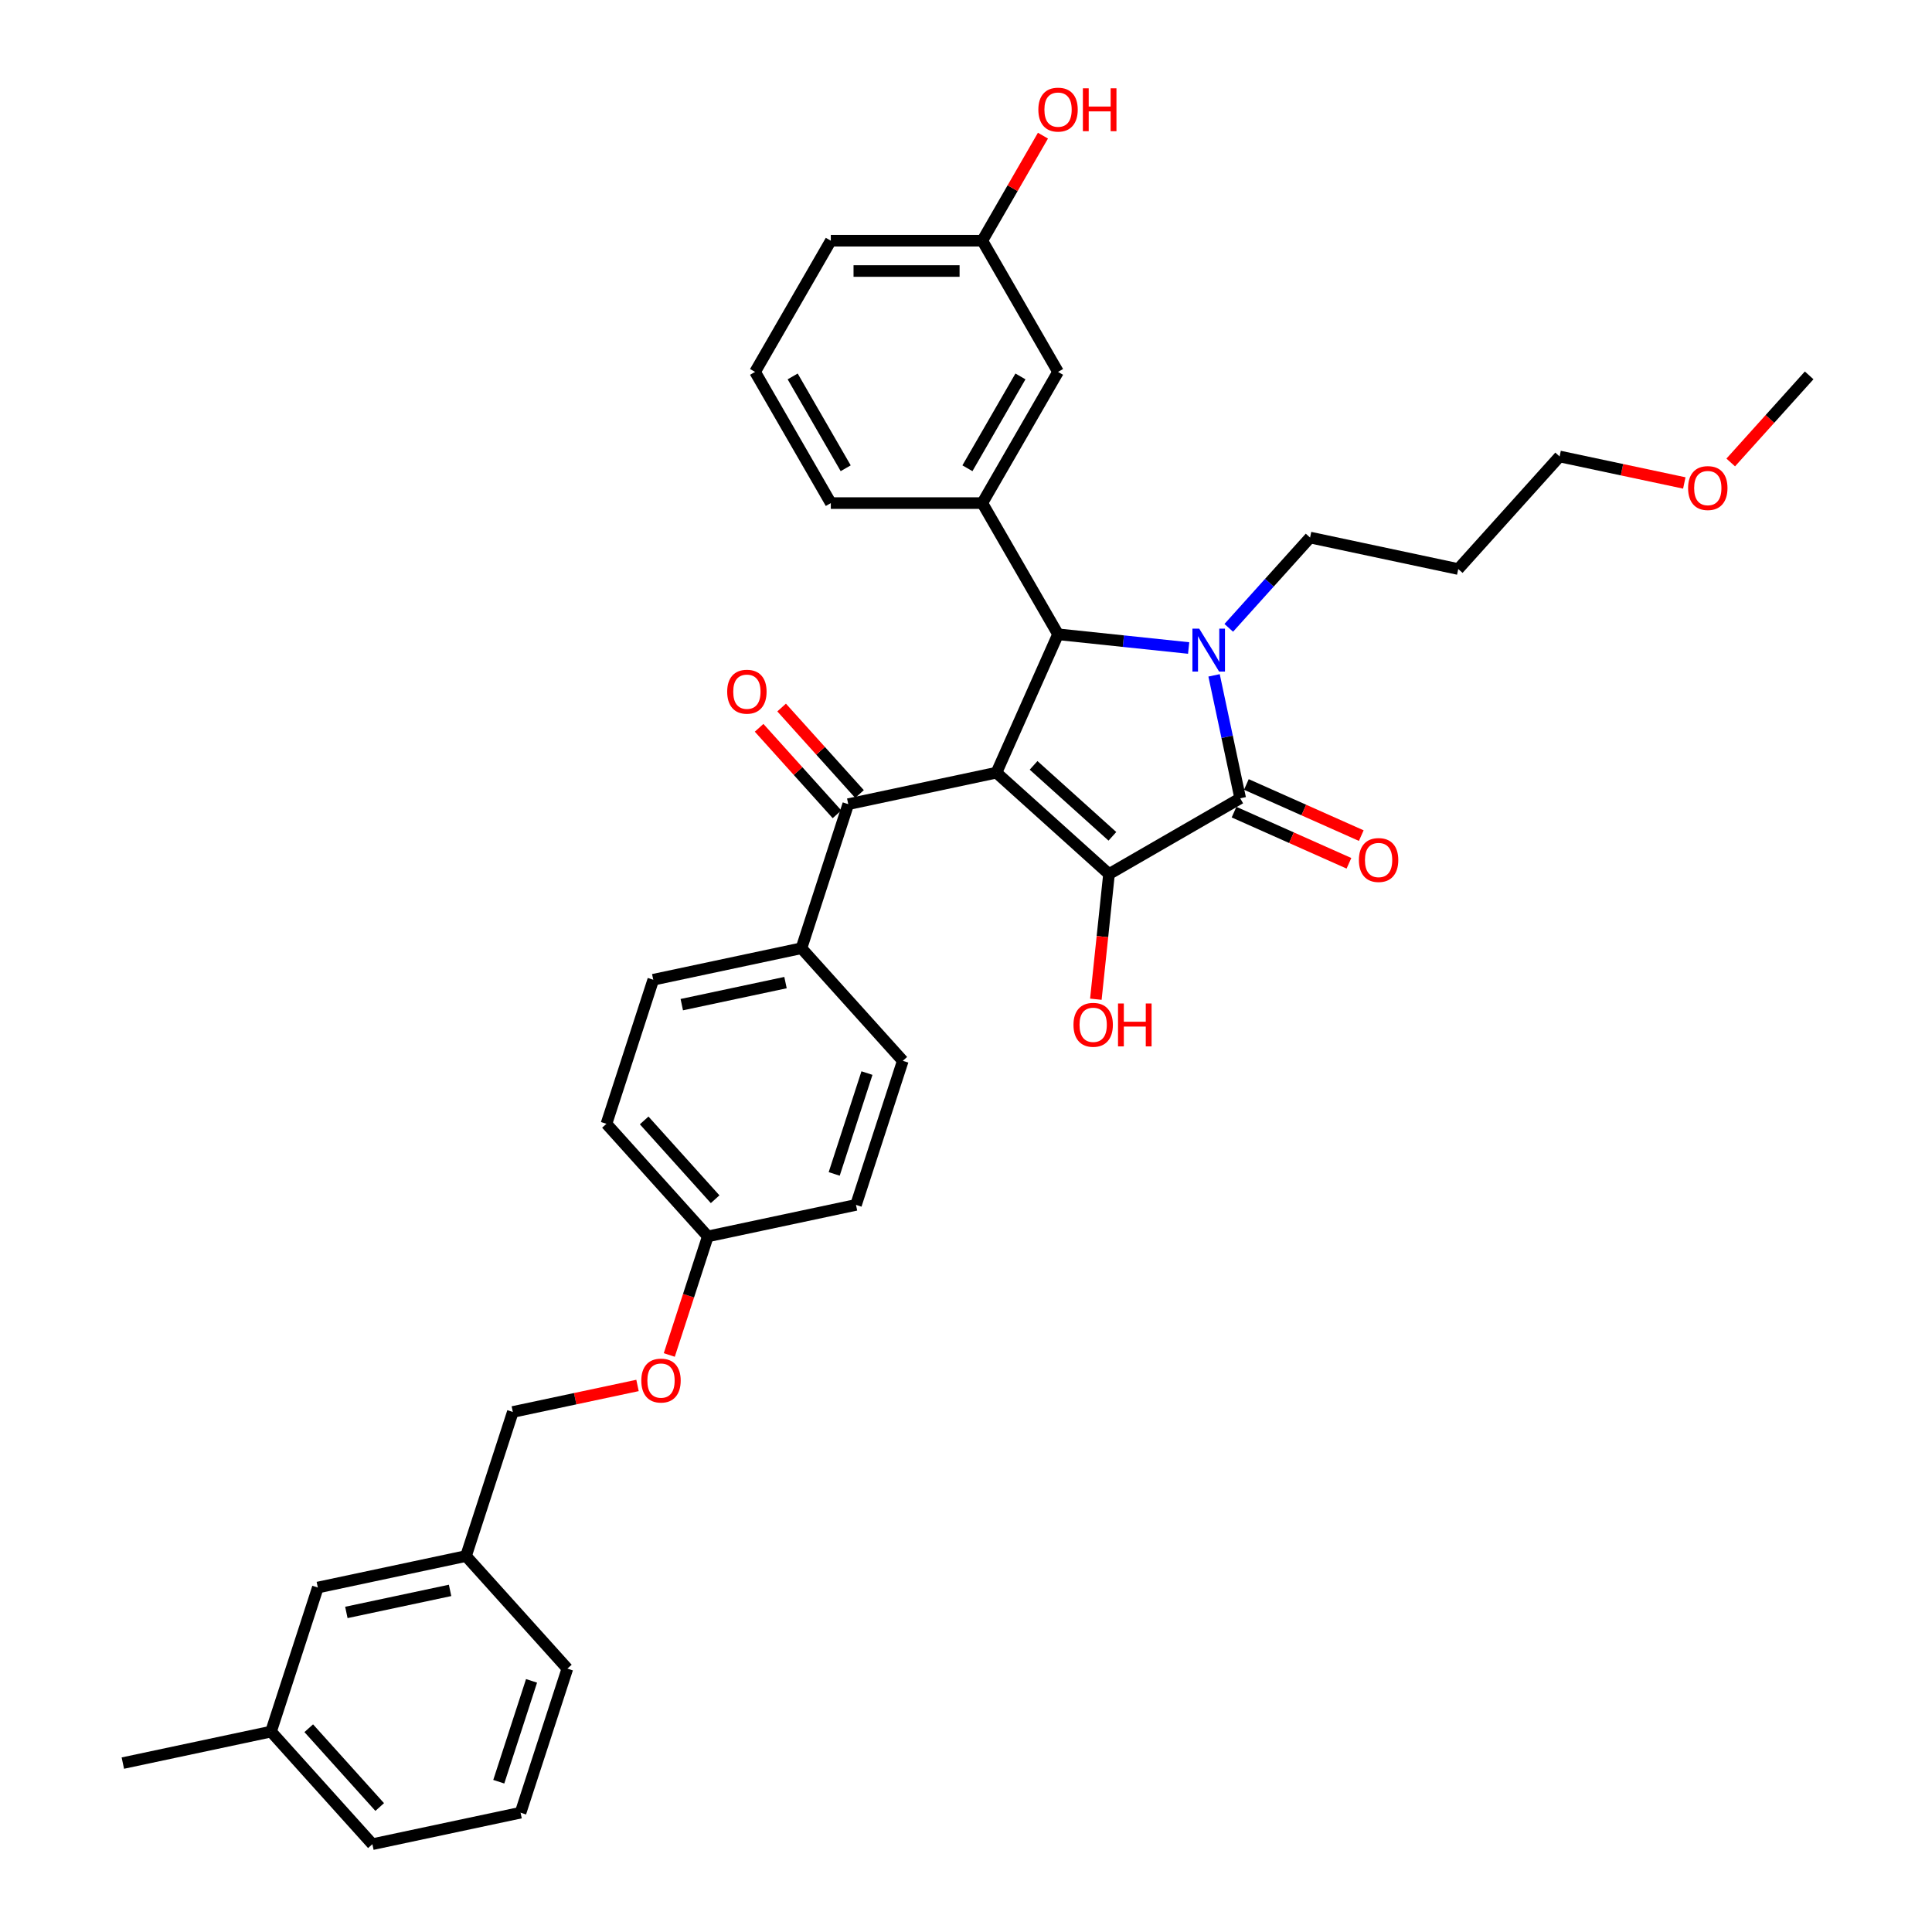 <?xml version='1.0' encoding='iso-8859-1'?>
<svg version='1.1' baseProfile='full'
              xmlns='http://www.w3.org/2000/svg'
                      xmlns:rdkit='http://www.rdkit.org/xml'
                      xmlns:xlink='http://www.w3.org/1999/xlink'
                  xml:space='preserve'
width='1000px' height='1000px' viewBox='0 0 1000 1000'>
<!-- END OF HEADER -->
<rect style='opacity:1.0;fill:#FFFFFF;stroke:none' width='1000' height='1000' x='0' y='0'> </rect>
<path class='bond-1' d='M 515.75,399.934 L 574.02,452.401' style='fill:none;fill-rule:evenodd;stroke:#000000;stroke-width:6px;stroke-linecap:butt;stroke-linejoin:miter;stroke-opacity:1' />
<path class='bond-1' d='M 534.984,396.15 L 575.773,432.877' style='fill:none;fill-rule:evenodd;stroke:#000000;stroke-width:6px;stroke-linecap:butt;stroke-linejoin:miter;stroke-opacity:1' />
<path class='bond-3' d='M 515.75,399.934 L 547.643,328.303' style='fill:none;fill-rule:evenodd;stroke:#000000;stroke-width:6px;stroke-linecap:butt;stroke-linejoin:miter;stroke-opacity:1' />
<path class='bond-4' d='M 515.75,399.934 L 439.054,416.237' style='fill:none;fill-rule:evenodd;stroke:#000000;stroke-width:6px;stroke-linecap:butt;stroke-linejoin:miter;stroke-opacity:1' />
<path class='bond-0' d='M 615.242,335.408 L 581.442,331.856' style='fill:none;fill-rule:evenodd;stroke:#0000FF;stroke-width:6px;stroke-linecap:butt;stroke-linejoin:miter;stroke-opacity:1' />
<path class='bond-0' d='M 581.442,331.856 L 547.643,328.303' style='fill:none;fill-rule:evenodd;stroke:#000000;stroke-width:6px;stroke-linecap:butt;stroke-linejoin:miter;stroke-opacity:1' />
<path class='bond-11' d='M 636.005,324.969 L 657.047,301.599' style='fill:none;fill-rule:evenodd;stroke:#0000FF;stroke-width:6px;stroke-linecap:butt;stroke-linejoin:miter;stroke-opacity:1' />
<path class='bond-11' d='M 657.047,301.599 L 678.09,278.229' style='fill:none;fill-rule:evenodd;stroke:#000000;stroke-width:6px;stroke-linecap:butt;stroke-linejoin:miter;stroke-opacity:1' />
<path class='bond-35' d='M 628.4,349.562 L 635.163,381.379' style='fill:none;fill-rule:evenodd;stroke:#0000FF;stroke-width:6px;stroke-linecap:butt;stroke-linejoin:miter;stroke-opacity:1' />
<path class='bond-35' d='M 635.163,381.379 L 641.926,413.196' style='fill:none;fill-rule:evenodd;stroke:#000000;stroke-width:6px;stroke-linecap:butt;stroke-linejoin:miter;stroke-opacity:1' />
<path class='bond-2' d='M 574.02,452.401 L 641.926,413.196' style='fill:none;fill-rule:evenodd;stroke:#000000;stroke-width:6px;stroke-linecap:butt;stroke-linejoin:miter;stroke-opacity:1' />
<path class='bond-10' d='M 574.02,452.401 L 570.616,484.797' style='fill:none;fill-rule:evenodd;stroke:#000000;stroke-width:6px;stroke-linecap:butt;stroke-linejoin:miter;stroke-opacity:1' />
<path class='bond-10' d='M 570.616,484.797 L 567.211,517.193' style='fill:none;fill-rule:evenodd;stroke:#FF0000;stroke-width:6px;stroke-linecap:butt;stroke-linejoin:miter;stroke-opacity:1' />
<path class='bond-6' d='M 638.736,420.359 L 668.475,433.599' style='fill:none;fill-rule:evenodd;stroke:#000000;stroke-width:6px;stroke-linecap:butt;stroke-linejoin:miter;stroke-opacity:1' />
<path class='bond-6' d='M 668.475,433.599 L 698.214,446.84' style='fill:none;fill-rule:evenodd;stroke:#FF0000;stroke-width:6px;stroke-linecap:butt;stroke-linejoin:miter;stroke-opacity:1' />
<path class='bond-6' d='M 645.115,406.033 L 674.854,419.273' style='fill:none;fill-rule:evenodd;stroke:#000000;stroke-width:6px;stroke-linecap:butt;stroke-linejoin:miter;stroke-opacity:1' />
<path class='bond-6' d='M 674.854,419.273 L 704.592,432.514' style='fill:none;fill-rule:evenodd;stroke:#FF0000;stroke-width:6px;stroke-linecap:butt;stroke-linejoin:miter;stroke-opacity:1' />
<path class='bond-5' d='M 547.643,328.303 L 508.438,260.398' style='fill:none;fill-rule:evenodd;stroke:#000000;stroke-width:6px;stroke-linecap:butt;stroke-linejoin:miter;stroke-opacity:1' />
<path class='bond-7' d='M 439.054,416.237 L 414.824,490.809' style='fill:none;fill-rule:evenodd;stroke:#000000;stroke-width:6px;stroke-linecap:butt;stroke-linejoin:miter;stroke-opacity:1' />
<path class='bond-9' d='M 444.881,410.99 L 424.724,388.604' style='fill:none;fill-rule:evenodd;stroke:#000000;stroke-width:6px;stroke-linecap:butt;stroke-linejoin:miter;stroke-opacity:1' />
<path class='bond-9' d='M 424.724,388.604 L 404.568,366.218' style='fill:none;fill-rule:evenodd;stroke:#FF0000;stroke-width:6px;stroke-linecap:butt;stroke-linejoin:miter;stroke-opacity:1' />
<path class='bond-9' d='M 433.227,421.483 L 413.07,399.097' style='fill:none;fill-rule:evenodd;stroke:#000000;stroke-width:6px;stroke-linecap:butt;stroke-linejoin:miter;stroke-opacity:1' />
<path class='bond-9' d='M 413.07,399.097 L 392.914,376.711' style='fill:none;fill-rule:evenodd;stroke:#FF0000;stroke-width:6px;stroke-linecap:butt;stroke-linejoin:miter;stroke-opacity:1' />
<path class='bond-8' d='M 508.438,260.398 L 547.643,192.493' style='fill:none;fill-rule:evenodd;stroke:#000000;stroke-width:6px;stroke-linecap:butt;stroke-linejoin:miter;stroke-opacity:1' />
<path class='bond-8' d='M 500.737,242.371 L 528.181,194.838' style='fill:none;fill-rule:evenodd;stroke:#000000;stroke-width:6px;stroke-linecap:butt;stroke-linejoin:miter;stroke-opacity:1' />
<path class='bond-22' d='M 508.438,260.398 L 430.028,260.398' style='fill:none;fill-rule:evenodd;stroke:#000000;stroke-width:6px;stroke-linecap:butt;stroke-linejoin:miter;stroke-opacity:1' />
<path class='bond-12' d='M 414.824,490.809 L 338.127,507.111' style='fill:none;fill-rule:evenodd;stroke:#000000;stroke-width:6px;stroke-linecap:butt;stroke-linejoin:miter;stroke-opacity:1' />
<path class='bond-12' d='M 406.58,508.594 L 352.892,520.005' style='fill:none;fill-rule:evenodd;stroke:#000000;stroke-width:6px;stroke-linecap:butt;stroke-linejoin:miter;stroke-opacity:1' />
<path class='bond-13' d='M 414.824,490.809 L 467.29,549.079' style='fill:none;fill-rule:evenodd;stroke:#000000;stroke-width:6px;stroke-linecap:butt;stroke-linejoin:miter;stroke-opacity:1' />
<path class='bond-16' d='M 547.643,192.493 L 508.438,124.588' style='fill:none;fill-rule:evenodd;stroke:#000000;stroke-width:6px;stroke-linecap:butt;stroke-linejoin:miter;stroke-opacity:1' />
<path class='bond-24' d='M 678.09,278.229 L 754.786,294.532' style='fill:none;fill-rule:evenodd;stroke:#000000;stroke-width:6px;stroke-linecap:butt;stroke-linejoin:miter;stroke-opacity:1' />
<path class='bond-21' d='M 338.127,507.111 L 313.897,581.684' style='fill:none;fill-rule:evenodd;stroke:#000000;stroke-width:6px;stroke-linecap:butt;stroke-linejoin:miter;stroke-opacity:1' />
<path class='bond-20' d='M 467.29,549.079 L 443.06,623.651' style='fill:none;fill-rule:evenodd;stroke:#000000;stroke-width:6px;stroke-linecap:butt;stroke-linejoin:miter;stroke-opacity:1' />
<path class='bond-20' d='M 448.741,555.419 L 431.78,607.619' style='fill:none;fill-rule:evenodd;stroke:#000000;stroke-width:6px;stroke-linecap:butt;stroke-linejoin:miter;stroke-opacity:1' />
<path class='bond-14' d='M 346.419,701.337 L 356.391,670.646' style='fill:none;fill-rule:evenodd;stroke:#FF0000;stroke-width:6px;stroke-linecap:butt;stroke-linejoin:miter;stroke-opacity:1' />
<path class='bond-14' d='M 356.391,670.646 L 366.364,639.954' style='fill:none;fill-rule:evenodd;stroke:#000000;stroke-width:6px;stroke-linecap:butt;stroke-linejoin:miter;stroke-opacity:1' />
<path class='bond-18' d='M 329.98,717.109 L 297.709,723.969' style='fill:none;fill-rule:evenodd;stroke:#FF0000;stroke-width:6px;stroke-linecap:butt;stroke-linejoin:miter;stroke-opacity:1' />
<path class='bond-18' d='M 297.709,723.969 L 265.437,730.828' style='fill:none;fill-rule:evenodd;stroke:#000000;stroke-width:6px;stroke-linecap:butt;stroke-linejoin:miter;stroke-opacity:1' />
<path class='bond-15' d='M 366.364,639.954 L 443.06,623.651' style='fill:none;fill-rule:evenodd;stroke:#000000;stroke-width:6px;stroke-linecap:butt;stroke-linejoin:miter;stroke-opacity:1' />
<path class='bond-36' d='M 366.364,639.954 L 313.897,581.684' style='fill:none;fill-rule:evenodd;stroke:#000000;stroke-width:6px;stroke-linecap:butt;stroke-linejoin:miter;stroke-opacity:1' />
<path class='bond-36' d='M 370.148,620.72 L 333.421,579.931' style='fill:none;fill-rule:evenodd;stroke:#000000;stroke-width:6px;stroke-linecap:butt;stroke-linejoin:miter;stroke-opacity:1' />
<path class='bond-25' d='M 508.438,124.588 L 524.133,97.402' style='fill:none;fill-rule:evenodd;stroke:#000000;stroke-width:6px;stroke-linecap:butt;stroke-linejoin:miter;stroke-opacity:1' />
<path class='bond-25' d='M 524.133,97.402 L 539.829,70.216' style='fill:none;fill-rule:evenodd;stroke:#FF0000;stroke-width:6px;stroke-linecap:butt;stroke-linejoin:miter;stroke-opacity:1' />
<path class='bond-37' d='M 508.438,124.588 L 430.028,124.588' style='fill:none;fill-rule:evenodd;stroke:#000000;stroke-width:6px;stroke-linecap:butt;stroke-linejoin:miter;stroke-opacity:1' />
<path class='bond-37' d='M 496.676,140.27 L 441.789,140.27' style='fill:none;fill-rule:evenodd;stroke:#000000;stroke-width:6px;stroke-linecap:butt;stroke-linejoin:miter;stroke-opacity:1' />
<path class='bond-17' d='M 164.511,821.703 L 241.207,805.401' style='fill:none;fill-rule:evenodd;stroke:#000000;stroke-width:6px;stroke-linecap:butt;stroke-linejoin:miter;stroke-opacity:1' />
<path class='bond-17' d='M 179.276,834.597 L 232.963,823.185' style='fill:none;fill-rule:evenodd;stroke:#000000;stroke-width:6px;stroke-linecap:butt;stroke-linejoin:miter;stroke-opacity:1' />
<path class='bond-23' d='M 164.511,821.703 L 140.281,896.275' style='fill:none;fill-rule:evenodd;stroke:#000000;stroke-width:6px;stroke-linecap:butt;stroke-linejoin:miter;stroke-opacity:1' />
<path class='bond-19' d='M 265.437,730.828 L 241.207,805.401' style='fill:none;fill-rule:evenodd;stroke:#000000;stroke-width:6px;stroke-linecap:butt;stroke-linejoin:miter;stroke-opacity:1' />
<path class='bond-31' d='M 241.207,805.401 L 293.674,863.671' style='fill:none;fill-rule:evenodd;stroke:#000000;stroke-width:6px;stroke-linecap:butt;stroke-linejoin:miter;stroke-opacity:1' />
<path class='bond-26' d='M 430.028,260.398 L 390.823,192.493' style='fill:none;fill-rule:evenodd;stroke:#000000;stroke-width:6px;stroke-linecap:butt;stroke-linejoin:miter;stroke-opacity:1' />
<path class='bond-26' d='M 437.728,242.371 L 410.284,194.838' style='fill:none;fill-rule:evenodd;stroke:#000000;stroke-width:6px;stroke-linecap:butt;stroke-linejoin:miter;stroke-opacity:1' />
<path class='bond-33' d='M 140.281,896.275 L 63.584,912.578' style='fill:none;fill-rule:evenodd;stroke:#000000;stroke-width:6px;stroke-linecap:butt;stroke-linejoin:miter;stroke-opacity:1' />
<path class='bond-38' d='M 140.281,896.275 L 192.747,954.545' style='fill:none;fill-rule:evenodd;stroke:#000000;stroke-width:6px;stroke-linecap:butt;stroke-linejoin:miter;stroke-opacity:1' />
<path class='bond-38' d='M 159.805,894.523 L 196.531,935.312' style='fill:none;fill-rule:evenodd;stroke:#000000;stroke-width:6px;stroke-linecap:butt;stroke-linejoin:miter;stroke-opacity:1' />
<path class='bond-29' d='M 754.786,294.532 L 807.253,236.262' style='fill:none;fill-rule:evenodd;stroke:#000000;stroke-width:6px;stroke-linecap:butt;stroke-linejoin:miter;stroke-opacity:1' />
<path class='bond-30' d='M 390.823,192.493 L 430.028,124.588' style='fill:none;fill-rule:evenodd;stroke:#000000;stroke-width:6px;stroke-linecap:butt;stroke-linejoin:miter;stroke-opacity:1' />
<path class='bond-27' d='M 871.796,249.981 L 839.524,243.121' style='fill:none;fill-rule:evenodd;stroke:#FF0000;stroke-width:6px;stroke-linecap:butt;stroke-linejoin:miter;stroke-opacity:1' />
<path class='bond-27' d='M 839.524,243.121 L 807.253,236.262' style='fill:none;fill-rule:evenodd;stroke:#000000;stroke-width:6px;stroke-linecap:butt;stroke-linejoin:miter;stroke-opacity:1' />
<path class='bond-34' d='M 895.824,239.375 L 916.12,216.835' style='fill:none;fill-rule:evenodd;stroke:#FF0000;stroke-width:6px;stroke-linecap:butt;stroke-linejoin:miter;stroke-opacity:1' />
<path class='bond-34' d='M 916.12,216.835 L 936.416,194.294' style='fill:none;fill-rule:evenodd;stroke:#000000;stroke-width:6px;stroke-linecap:butt;stroke-linejoin:miter;stroke-opacity:1' />
<path class='bond-28' d='M 269.444,938.243 L 293.674,863.671' style='fill:none;fill-rule:evenodd;stroke:#000000;stroke-width:6px;stroke-linecap:butt;stroke-linejoin:miter;stroke-opacity:1' />
<path class='bond-28' d='M 258.164,922.211 L 275.125,870.011' style='fill:none;fill-rule:evenodd;stroke:#000000;stroke-width:6px;stroke-linecap:butt;stroke-linejoin:miter;stroke-opacity:1' />
<path class='bond-32' d='M 269.444,938.243 L 192.747,954.545' style='fill:none;fill-rule:evenodd;stroke:#000000;stroke-width:6px;stroke-linecap:butt;stroke-linejoin:miter;stroke-opacity:1' />
<path  class='atom-1' d='M 620.715 325.396
L 627.991 337.158
Q 628.713 338.318, 629.873 340.42
Q 631.033 342.521, 631.096 342.647
L 631.096 325.396
L 634.044 325.396
L 634.044 347.602
L 631.002 347.602
L 623.192 334.743
Q 622.283 333.237, 621.311 331.512
Q 620.37 329.787, 620.087 329.254
L 620.087 347.602
L 617.202 347.602
L 617.202 325.396
L 620.715 325.396
' fill='#0000FF'/>
<path  class='atom-7' d='M 703.363 445.151
Q 703.363 439.819, 705.998 436.839
Q 708.633 433.86, 713.557 433.86
Q 718.481 433.86, 721.115 436.839
Q 723.75 439.819, 723.75 445.151
Q 723.75 450.545, 721.084 453.619
Q 718.418 456.661, 713.557 456.661
Q 708.664 456.661, 705.998 453.619
Q 703.363 450.577, 703.363 445.151
M 713.557 454.152
Q 716.944 454.152, 718.763 451.894
Q 720.614 449.604, 720.614 445.151
Q 720.614 440.791, 718.763 438.596
Q 716.944 436.369, 713.557 436.369
Q 710.169 436.369, 708.319 438.564
Q 706.5 440.76, 706.5 445.151
Q 706.5 449.636, 708.319 451.894
Q 710.169 454.152, 713.557 454.152
' fill='#FF0000'/>
<path  class='atom-10' d='M 376.394 358.029
Q 376.394 352.697, 379.029 349.718
Q 381.663 346.738, 386.587 346.738
Q 391.512 346.738, 394.146 349.718
Q 396.781 352.697, 396.781 358.029
Q 396.781 363.424, 394.115 366.498
Q 391.449 369.54, 386.587 369.54
Q 381.695 369.54, 379.029 366.498
Q 376.394 363.455, 376.394 358.029
M 386.587 367.031
Q 389.975 367.031, 391.794 364.773
Q 393.644 362.483, 393.644 358.029
Q 393.644 353.67, 391.794 351.474
Q 389.975 349.247, 386.587 349.247
Q 383.2 349.247, 381.35 351.443
Q 379.53 353.638, 379.53 358.029
Q 379.53 362.514, 381.35 364.773
Q 383.2 367.031, 386.587 367.031
' fill='#FF0000'/>
<path  class='atom-11' d='M 555.631 530.444
Q 555.631 525.112, 558.266 522.133
Q 560.9 519.153, 565.824 519.153
Q 570.749 519.153, 573.383 522.133
Q 576.018 525.112, 576.018 530.444
Q 576.018 535.839, 573.352 538.912
Q 570.686 541.955, 565.824 541.955
Q 560.932 541.955, 558.266 538.912
Q 555.631 535.87, 555.631 530.444
M 565.824 539.445
Q 569.212 539.445, 571.031 537.187
Q 572.881 534.898, 572.881 530.444
Q 572.881 526.084, 571.031 523.889
Q 569.212 521.662, 565.824 521.662
Q 562.437 521.662, 560.587 523.858
Q 558.768 526.053, 558.768 530.444
Q 558.768 534.929, 560.587 537.187
Q 562.437 539.445, 565.824 539.445
' fill='#FF0000'/>
<path  class='atom-11' d='M 578.684 519.404
L 581.695 519.404
L 581.695 528.844
L 593.048 528.844
L 593.048 519.404
L 596.059 519.404
L 596.059 541.61
L 593.048 541.61
L 593.048 531.354
L 581.695 531.354
L 581.695 541.61
L 578.684 541.61
L 578.684 519.404
' fill='#FF0000'/>
<path  class='atom-15' d='M 331.941 714.589
Q 331.941 709.257, 334.575 706.277
Q 337.21 703.298, 342.134 703.298
Q 347.058 703.298, 349.693 706.277
Q 352.327 709.257, 352.327 714.589
Q 352.327 719.983, 349.661 723.057
Q 346.995 726.099, 342.134 726.099
Q 337.241 726.099, 334.575 723.057
Q 331.941 720.015, 331.941 714.589
M 342.134 723.59
Q 345.521 723.59, 347.34 721.332
Q 349.191 719.042, 349.191 714.589
Q 349.191 710.229, 347.34 708.034
Q 345.521 705.807, 342.134 705.807
Q 338.746 705.807, 336.896 708.002
Q 335.077 710.198, 335.077 714.589
Q 335.077 719.074, 336.896 721.332
Q 338.746 723.59, 342.134 723.59
' fill='#FF0000'/>
<path  class='atom-26' d='M 537.449 56.746
Q 537.449 51.414, 540.084 48.434
Q 542.719 45.455, 547.643 45.455
Q 552.567 45.455, 555.201 48.434
Q 557.836 51.414, 557.836 56.746
Q 557.836 62.14, 555.17 65.214
Q 552.504 68.256, 547.643 68.256
Q 542.75 68.256, 540.084 65.214
Q 537.449 62.172, 537.449 56.746
M 547.643 65.747
Q 551.03 65.747, 552.849 63.489
Q 554.7 61.199, 554.7 56.746
Q 554.7 52.386, 552.849 50.191
Q 551.03 47.964, 547.643 47.964
Q 544.255 47.964, 542.405 50.159
Q 540.586 52.355, 540.586 56.746
Q 540.586 61.231, 542.405 63.489
Q 544.255 65.747, 547.643 65.747
' fill='#FF0000'/>
<path  class='atom-26' d='M 560.502 45.706
L 563.513 45.706
L 563.513 55.146
L 574.867 55.146
L 574.867 45.706
L 577.878 45.706
L 577.878 67.911
L 574.867 67.911
L 574.867 57.655
L 563.513 57.655
L 563.513 67.911
L 560.502 67.911
L 560.502 45.706
' fill='#FF0000'/>
<path  class='atom-28' d='M 873.756 252.627
Q 873.756 247.295, 876.391 244.315
Q 879.025 241.336, 883.949 241.336
Q 888.874 241.336, 891.508 244.315
Q 894.143 247.295, 894.143 252.627
Q 894.143 258.021, 891.477 261.095
Q 888.811 264.137, 883.949 264.137
Q 879.057 264.137, 876.391 261.095
Q 873.756 258.053, 873.756 252.627
M 883.949 261.628
Q 887.337 261.628, 889.156 259.37
Q 891.006 257.08, 891.006 252.627
Q 891.006 248.267, 889.156 246.072
Q 887.337 243.845, 883.949 243.845
Q 880.562 243.845, 878.712 246.04
Q 876.893 248.236, 876.893 252.627
Q 876.893 257.112, 878.712 259.37
Q 880.562 261.628, 883.949 261.628
' fill='#FF0000'/>
</svg>
